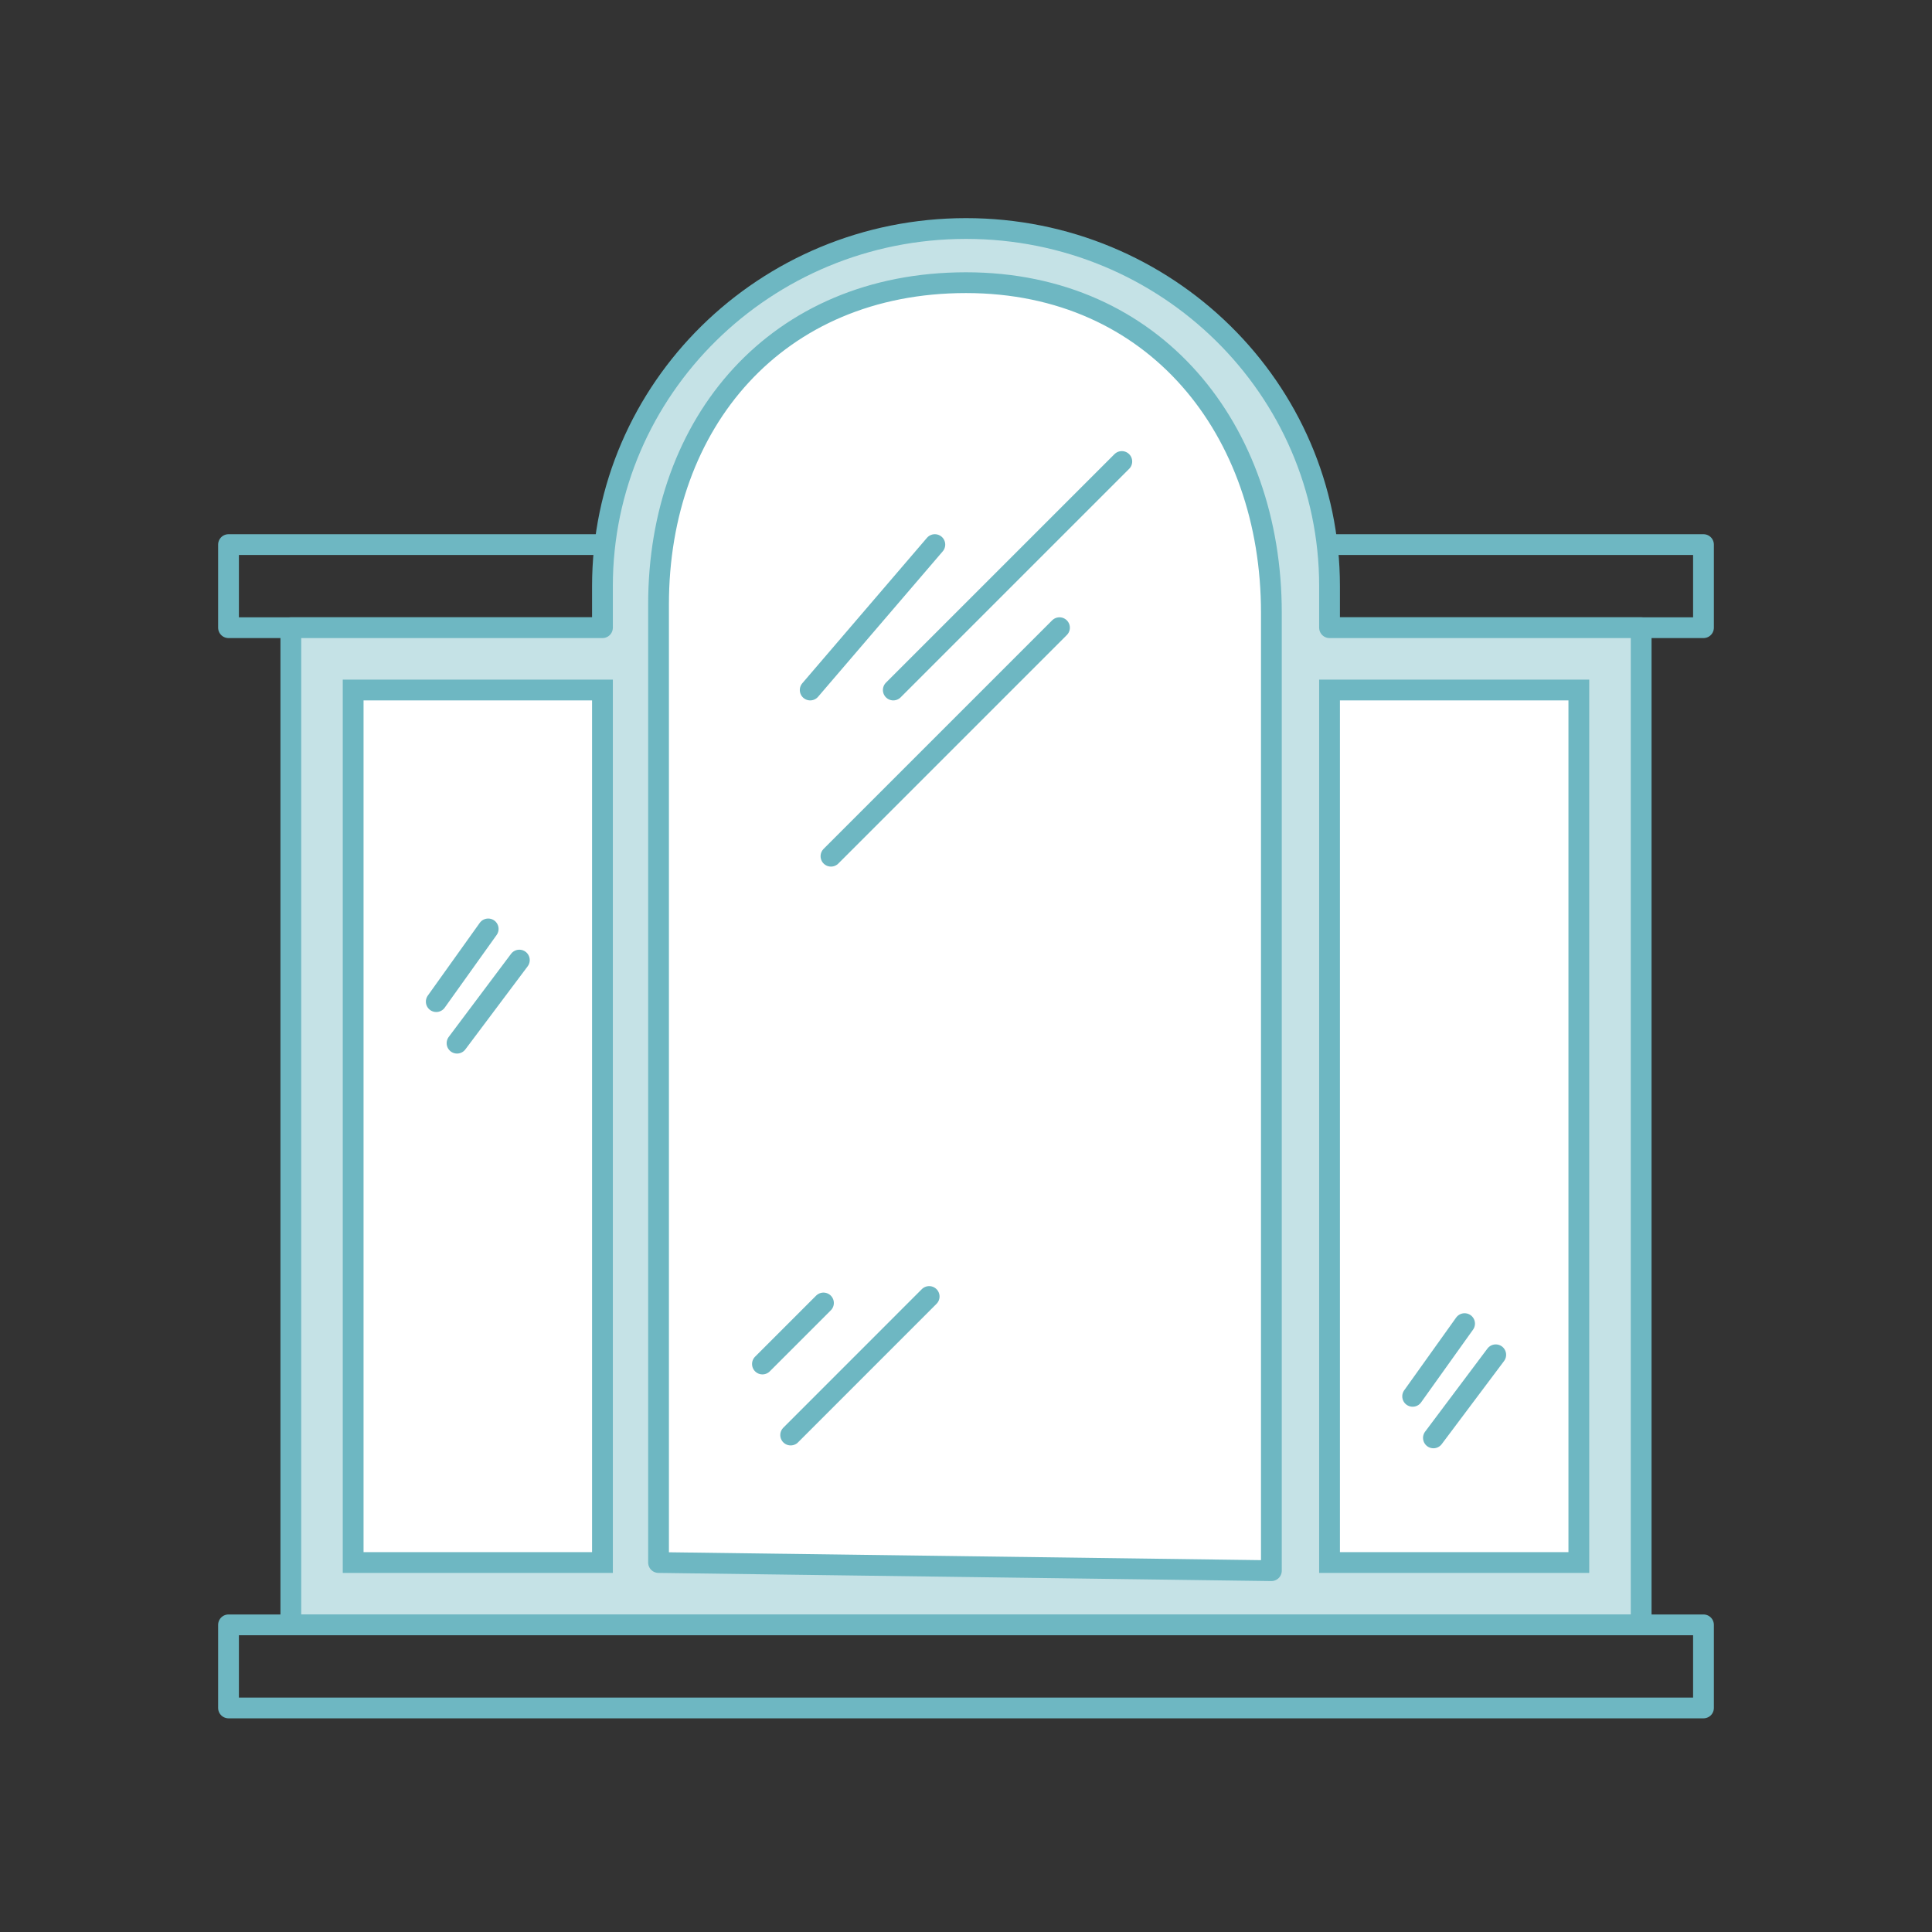<?xml version="1.0" encoding="UTF-8"?><svg height="93" width="93" xmlns="http://www.w3.org/2000/svg"><rect width="100%" height="100%" fill="#333333" stroke="none"/><g fill="none" fill-rule="evenodd" stroke="#6eb7c2"><path d="m11 30.215h71v-4h-71z" stroke-linecap="round" stroke-linejoin="round"/><path d="m14 78.215v-48h15v-2c0-9.508 7.835-17.215 17.5-17.215s17.5 7.707 17.5 17.215v2h15v48z" fill="#c5e2e6" stroke-linecap="round" stroke-linejoin="round"/><path d="m17 33.215h12v42h-12zm47 0h12v42h-12z" fill="#fff"/><g stroke-linecap="round" stroke-linejoin="round"><path d="m61.2 75.607-29.5-.392v-46.121c0-8.77 5.687-15.487 14.8-15.487s14.7 7.11 14.7 15.88z" fill="#fff"/><path d="m54 22.215-11 11m8-3-11 11m5-15-6 7"/><path d="m36.701 65.659 2.938-2.938m-1.579 6.357 6.667-6.669"/><path d="m21 48.215 2.5-3.5m44.5 22.5 2.5-3.5m-48.5-13.5 3-4m44 23 3-4"/><path d="m11 82.215h71v-4h-71z"/></g></g></svg>